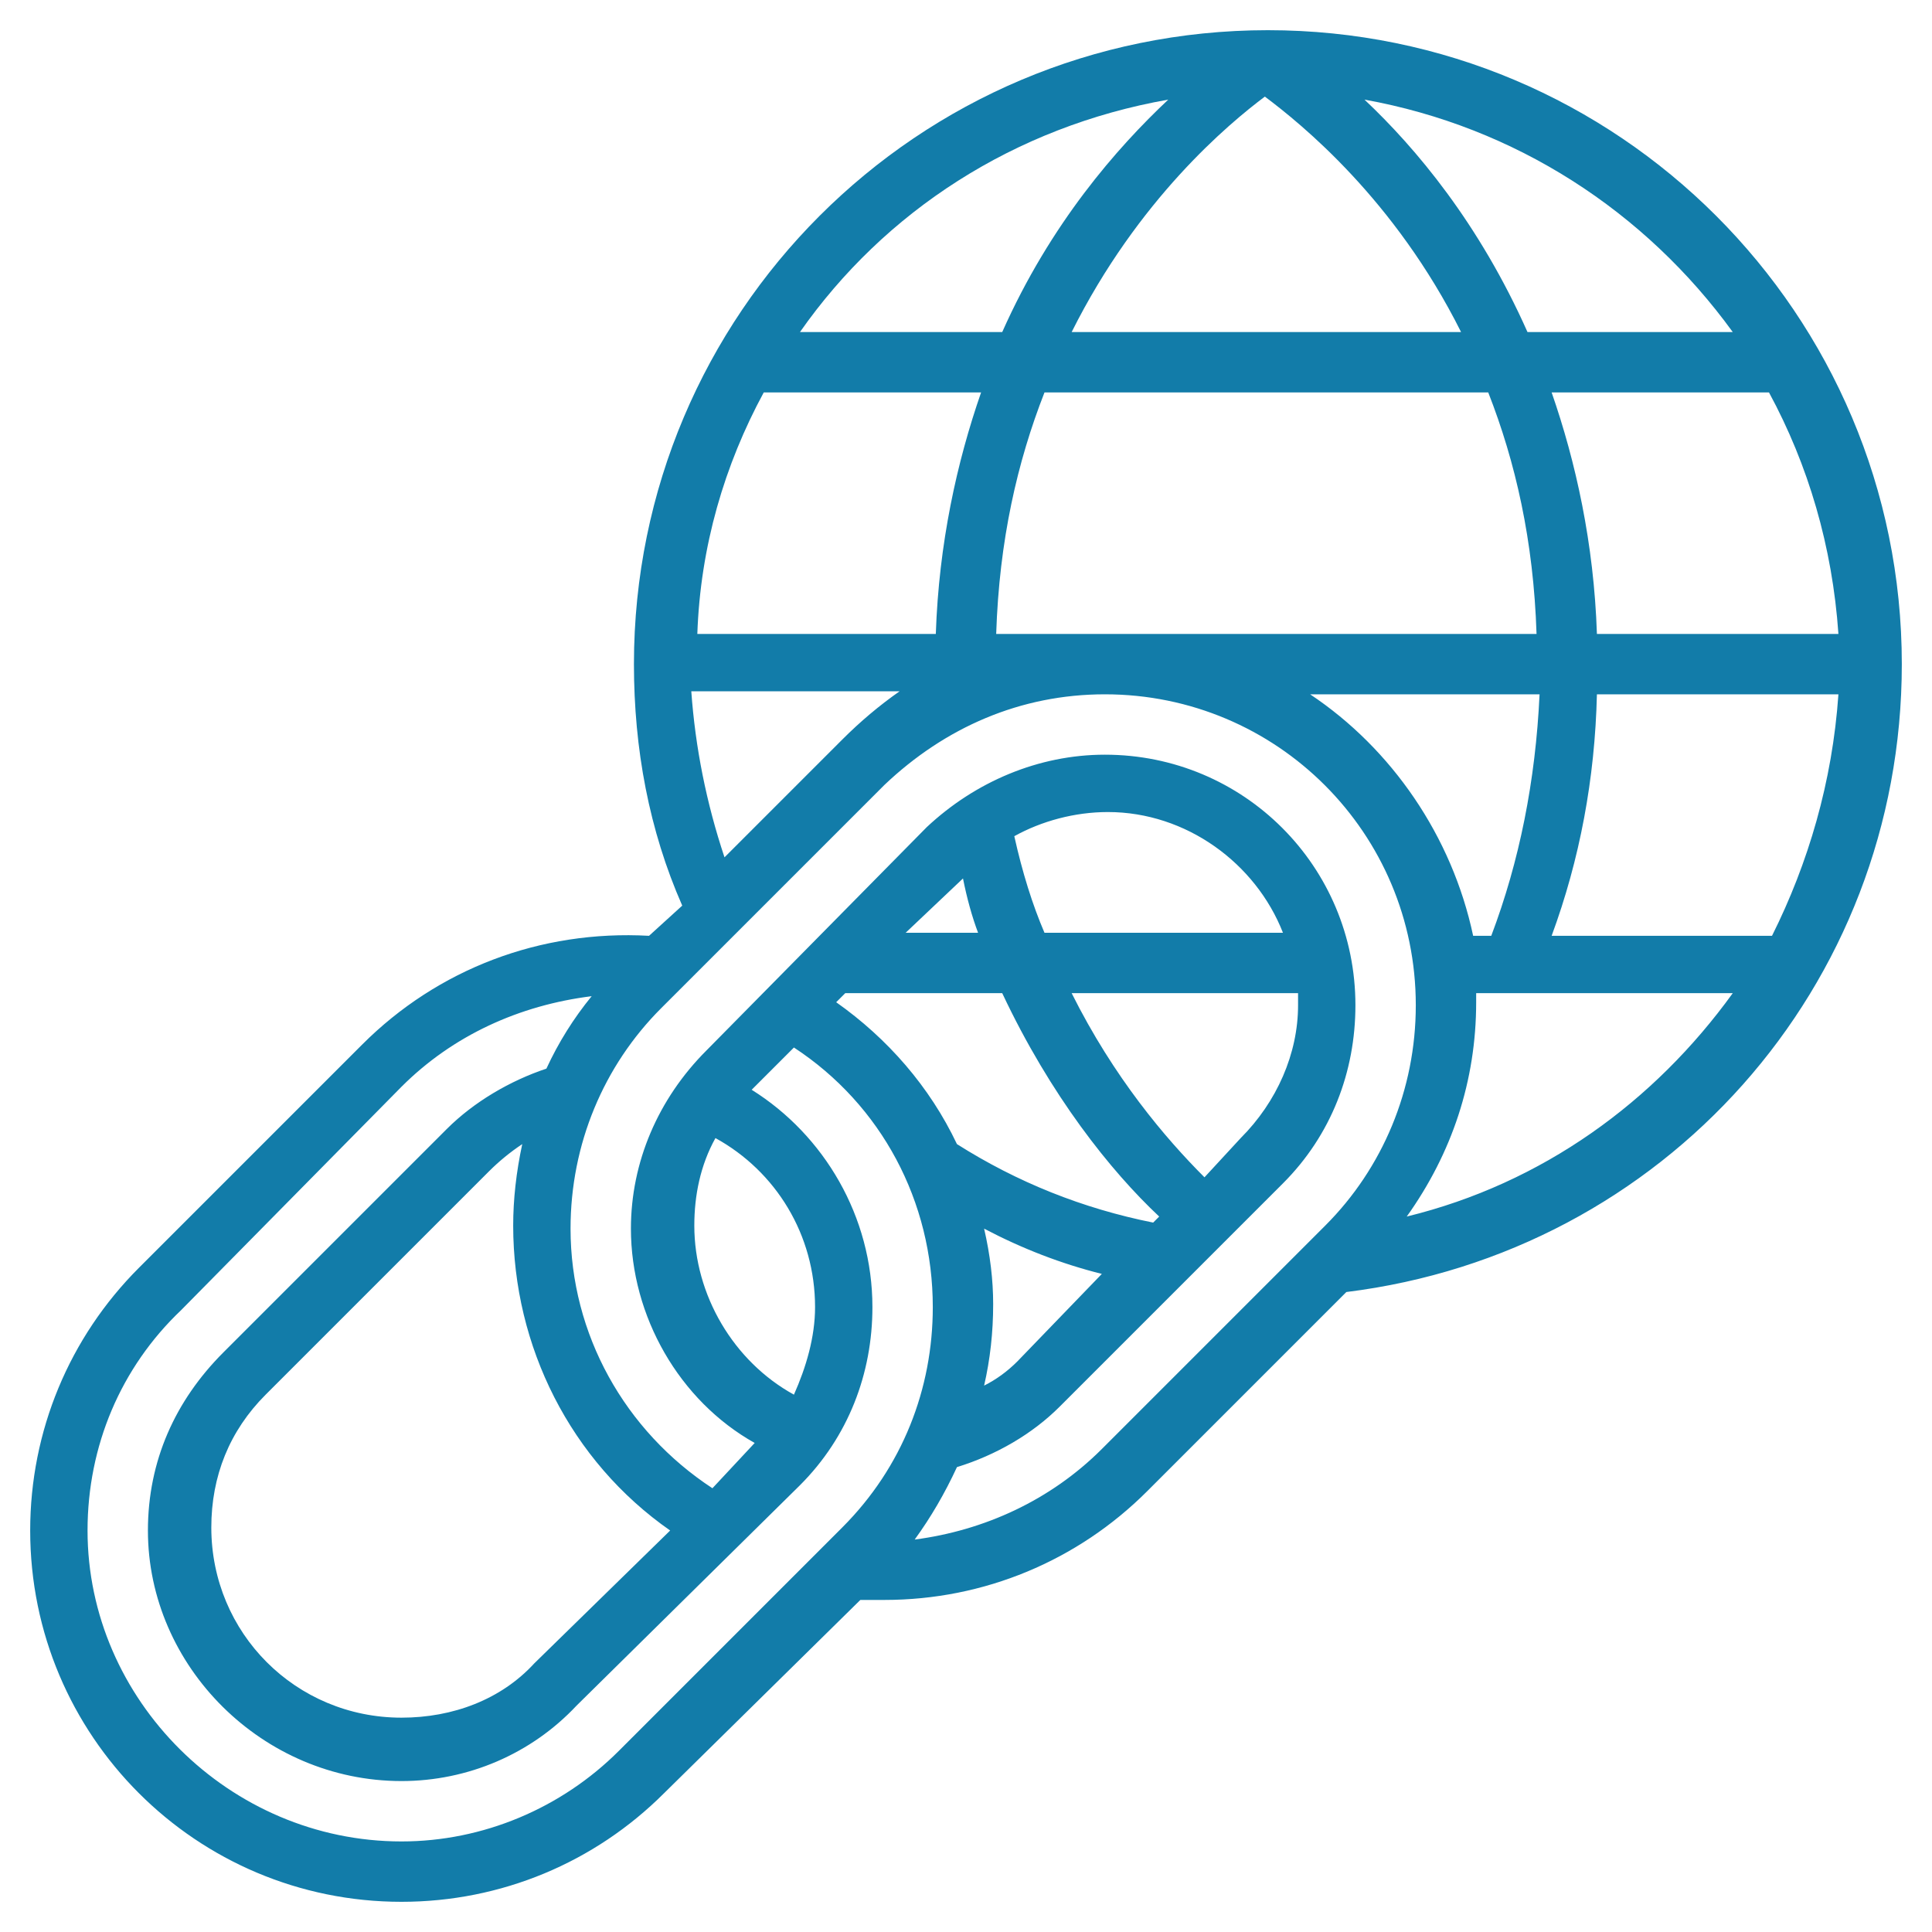 <svg version="1.2" xmlns="http://www.w3.org/2000/svg" viewBox="0 0 64 64" width="412" height="412">
	<title>noun-data-2801813-svg</title>
	<style>
		.s0 { fill: #127ca9 } 
	</style>
	<path id="Layer" fill-rule="evenodd" class="s0" d="m44.6 42.8l-6.6 6.6c-2.3 2.3-5.4 3.6-8.7 3.6q-0.4 0-0.8 0l-6.5 6.4c-2.3 2.3-5.4 3.6-8.7 3.6-6.8 0-12.3-5.5-12.3-12.3 0-3.3 1.3-6.4 3.6-8.7l7.4-7.4c2.5-2.5 5.9-3.8 9.5-3.6l1.1-1c-1.1-2.5-1.6-5.2-1.6-8 0-11.6 9.4-21 21-21 11.6 0 21 9.4 21 21 0 10.7-7.9 19.5-18.4 20.8zm4.2-11.8h0.6q1.4-3.7 1.6-8h-7.6c2.7 1.8 4.7 4.7 5.4 8zm-17.8-10c0.1-3 0.7-5.7 1.5-8h-7.2c-1.3 2.4-2.1 5.1-2.2 8zm19.9 0c-0.1-3.1-0.7-5.7-1.6-8h-14.7c-0.9 2.3-1.5 4.9-1.6 8zm-15.4-10h12.9c-2.2-4.4-5.3-6.9-6.5-7.8-1.2 0.9-4.2 3.4-6.4 7.8zm23.1 2h-7.2c0.8 2.3 1.4 5 1.5 8h8c-0.2-2.9-1-5.6-2.3-8zm-7.2 18h7.3c1.2-2.4 2-5.1 2.2-8h-8q-0.1 4.2-1.5 8zm-6.2-27.7c1.7 1.6 3.8 4.1 5.4 7.7h6.8c-2.9-4-7.2-6.8-12.2-7.7zm-18.7 7.7h6.7c1.6-3.6 3.8-6.1 5.5-7.7-5.1 0.9-9.4 3.7-12.2 7.7zm17.4 29.6c1.9-1.9 3-4.5 3-7.3 0-5.7-4.6-10.3-10.3-10.3-2.8 0-5.3 1.1-7.3 3l-7.4 7.4c-1.9 1.9-3 4.5-3 7.3 0 3.5 1.8 6.7 4.7 8.6l1.4-1.5c-2.5-1.4-4.1-4.2-4.1-7.1 0-2.2 0.9-4.3 2.5-5.9l7.3-7.4c1.6-1.5 3.7-2.4 5.9-2.4 4.6 0 8.3 3.7 8.3 8.3 0 2.2-0.8 4.3-2.4 5.9l-7.4 7.4c-0.9 0.9-2.1 1.6-3.4 2q-0.6 1.3-1.4 2.4c2.3-0.3 4.5-1.3 6.2-3zm-16 10c2-2 3-4.6 3-7.3 0-3.5-1.7-6.7-4.6-8.6l-1.4 1.4c2.4 1.5 4 4.2 4 7.2 0 2.2-0.8 4.3-2.4 5.9l-7.4 7.3c-1.5 1.6-3.6 2.5-5.8 2.5-4.6 0-8.4-3.8-8.4-8.3 0-2.3 0.9-4.3 2.5-5.9l7.4-7.4c0.9-0.9 2.1-1.6 3.3-2q0.6-1.3 1.5-2.4c-2.4 0.3-4.6 1.3-6.3 3l-7.3 7.4c-2 1.9-3.1 4.5-3.1 7.3 0 5.6 4.7 10.3 10.4 10.3 2.7 0 5.3-1.1 7.2-3zm-11.7-11.8l-7.4 7.4c-1.2 1.2-1.8 2.7-1.8 4.4 0 3.5 2.8 6.3 6.3 6.3 1.7 0 3.3-0.6 4.4-1.8l4.5-4.4c-3.3-2.3-5.2-6.1-5.2-10.1q0-1.3 0.3-2.7-0.6 0.4-1.1 0.9zm6.8 1.8c0 2.3 1.3 4.5 3.3 5.6 0.4-0.9 0.7-1.9 0.7-2.9 0-2.4-1.3-4.5-3.3-5.6-0.5 0.9-0.7 1.9-0.7 2.9zm20-7.7h-7.5c1.4 2.8 3.1 4.8 4.4 6.1l1.2-1.3c1.2-1.2 1.9-2.8 1.9-4.4q0-0.2 0-0.4zm-0.5-2c-0.9-2.3-3.2-4-5.8-4-1.1 0-2.2 0.3-3.1 0.8q0.4 1.8 1 3.2zm-12.5 0h2.4q-0.3-0.8-0.5-1.8zm-2.3 2.3c1.7 1.2 3.1 2.8 4 4.7q3 1.9 6.5 2.6l0.2-0.2c-1.6-1.5-3.6-4-5.2-7.4h-5.2zm4.9 7.5q0.3 1.3 0.3 2.5 0 1.4-0.3 2.7 0.6-0.3 1.1-0.8l2.8-2.9q-2-0.5-3.9-1.5zm-8.6-12.3l3.9-3.9q0.9-0.9 1.9-1.6h-6.9q0.2 2.8 1.1 5.5zm33.4 4.5h-8.5q0 0.2 0 0.3c0 2.6-0.8 5-2.3 7.1 4.5-1.1 8.2-3.8 10.8-7.4z"/>
</svg>
